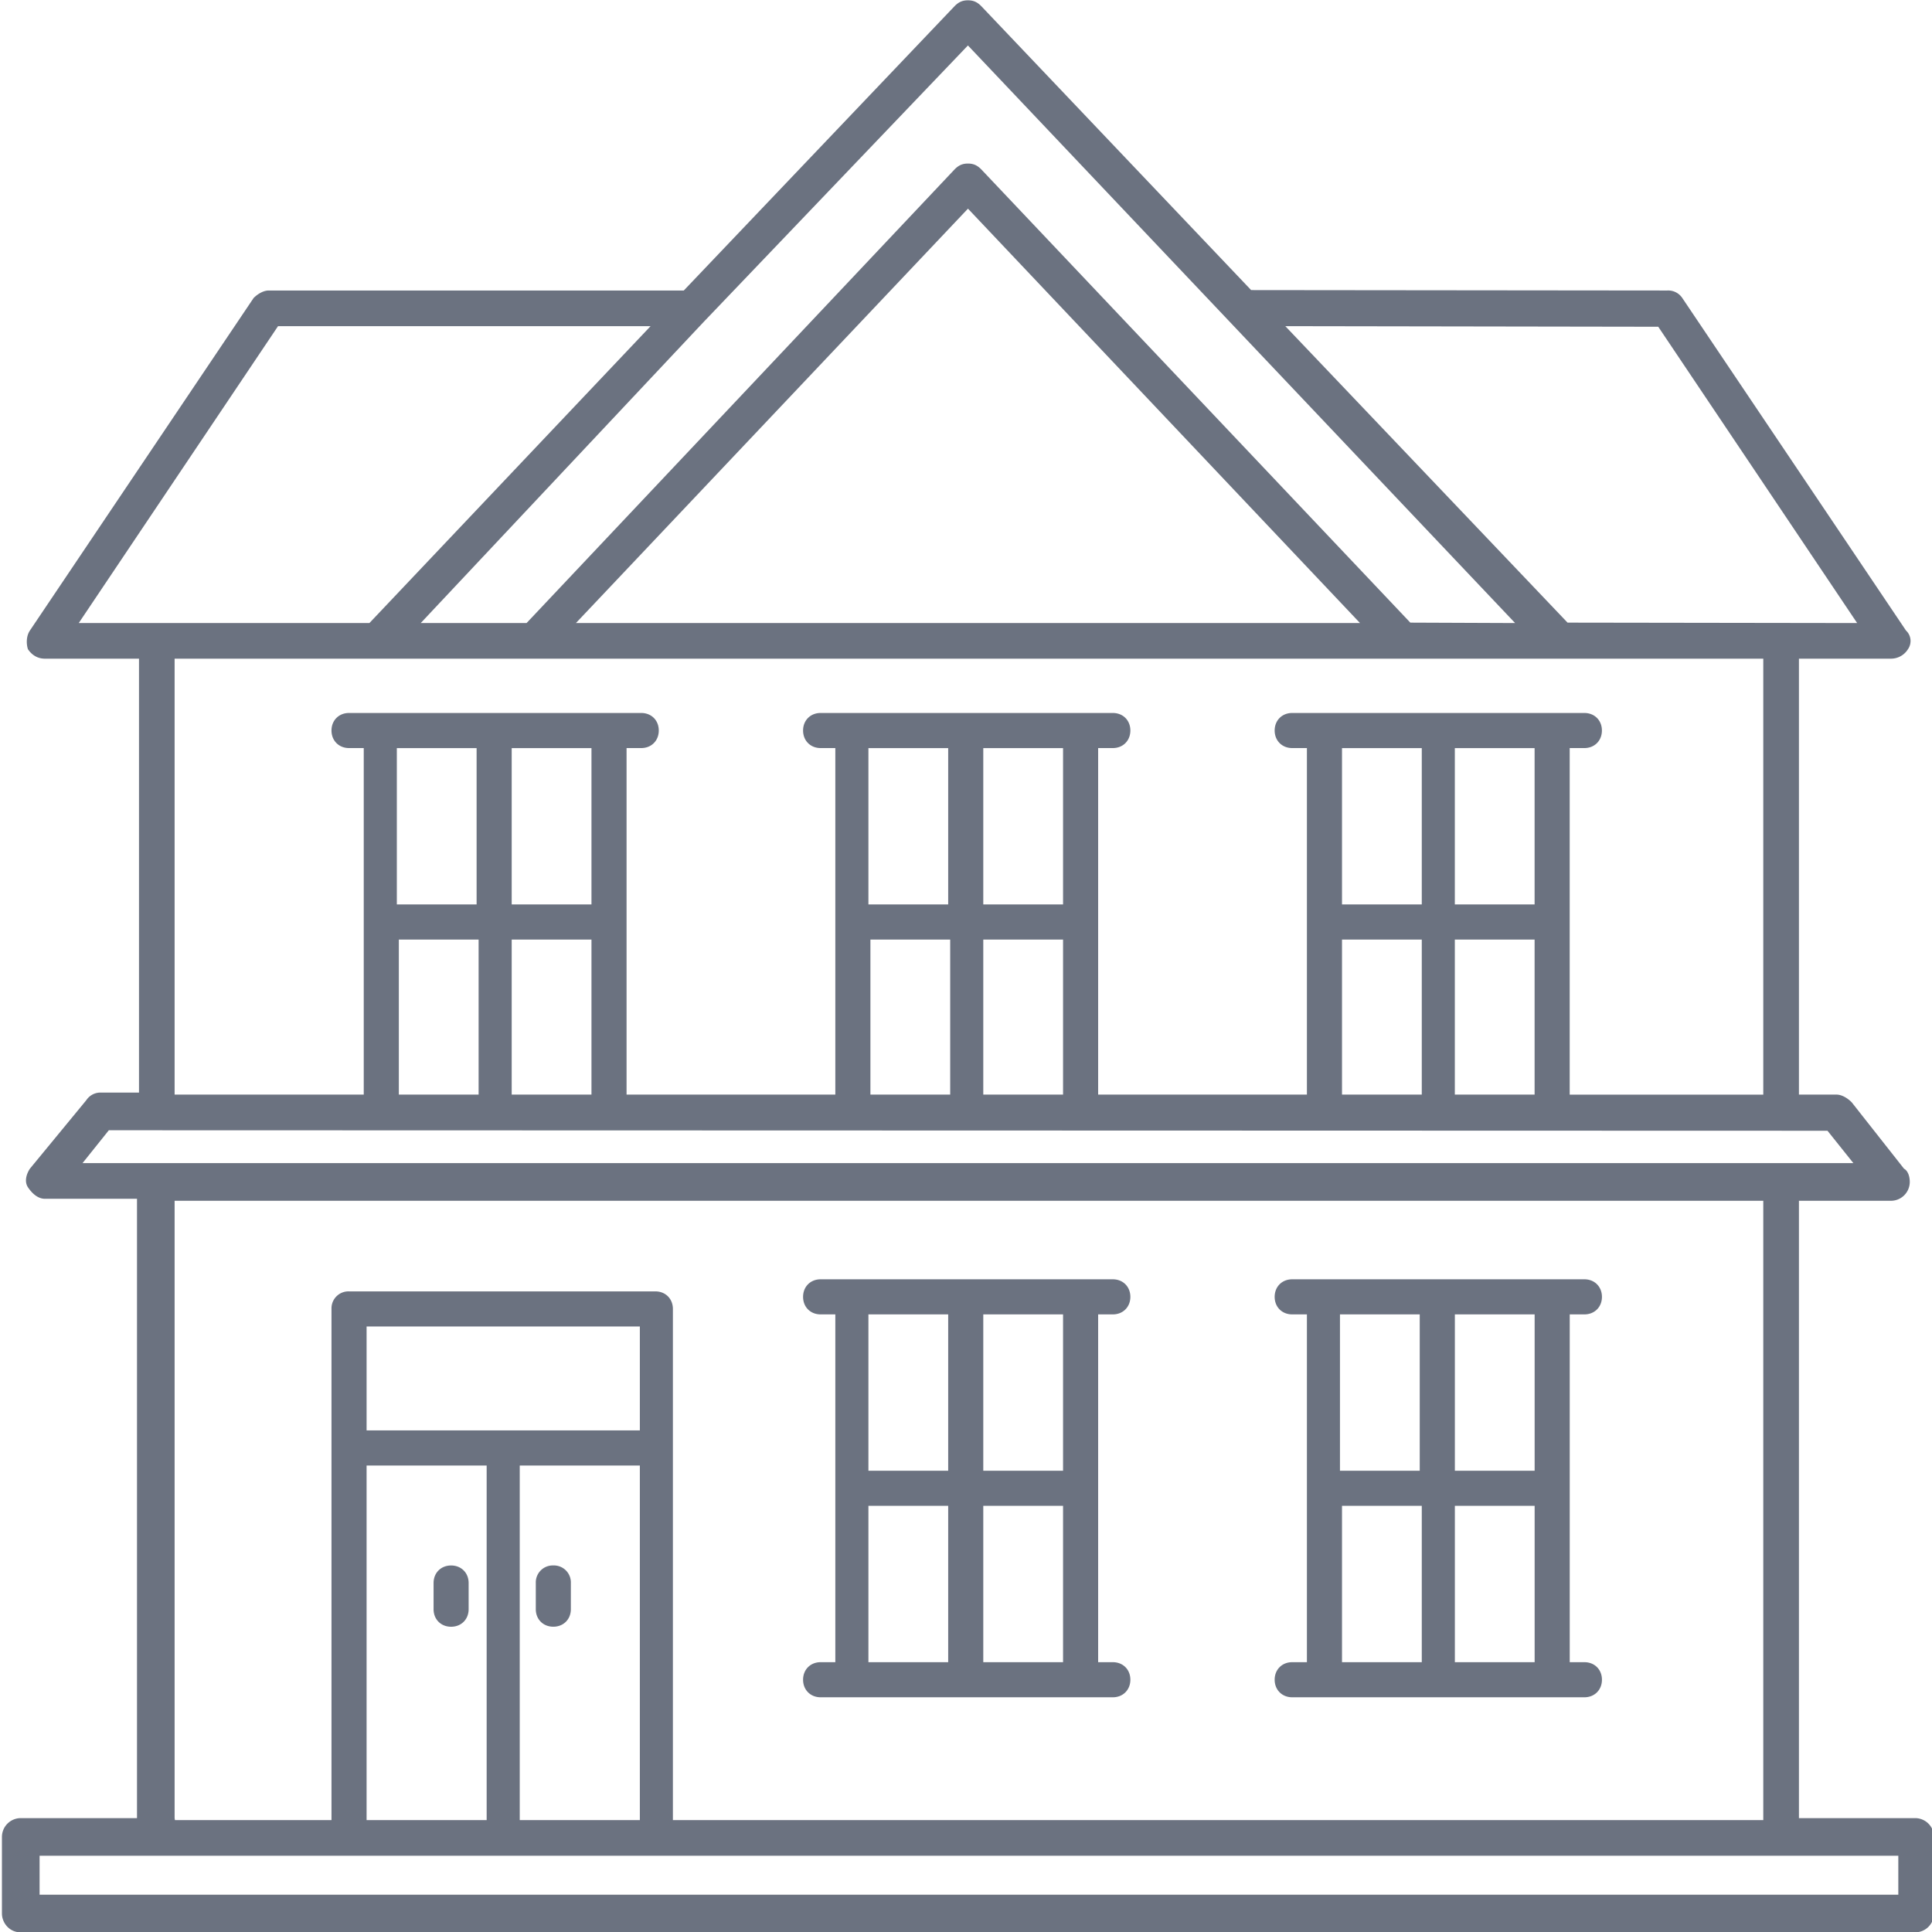 <svg xmlns="http://www.w3.org/2000/svg" id="Layer_1" version="1.1" viewBox="0 0 55 55"><defs fill="#6b7280"/><path d="M54.52 51.758h-3.308V34.184h2.619a.537.537 0 0 0 .536-.536c0-.175-.061-.323-.164-.378l-1.489-1.89c-.137-.137-.298-.219-.432-.219h-1.07v-12.41h2.619a.569.569 0 0 0 .485-.27.408.408 0 0 0-.057-.532l-6.368-9.466a.482.482 0 0 0-.428-.213l-11.846-.012L27.93.17c-.114-.114-.223-.161-.375-.161s-.26.047-.374.16L19.466 8.27H7.648c-.134 0-.296.082-.428.213L.852 17.949c-.115.172-.1.399-.057.532.082.123.233.27.485.27h2.677v12.353h-1.07a.481.481 0 0 0-.43.216L.853 33.268c-.1.149-.167.367-.057.532.1.149.265.327.485.327H3.9v17.631H.591a.537.537 0 0 0-.536.536v2.18c0 .258.205.536.536.536H54.52a.537.537 0 0 0 .536-.536v-2.18a.537.537 0 0 0-.536-.536ZM47.207 9.302l5.662 8.435-8.244-.012-8.035-8.44 10.618.017Zm-3.52 16.446h-2.271v-4.451h2.271v4.451Zm0 .999v4.414h-2.271v-4.414h2.271Zm-3.212-.999h-2.271v-4.451h2.271v4.451Zm0 .999v4.414h-2.271v-4.414h2.271Zm4.63-6.45h-8.319c-.289 0-.499.21-.499.499s.21.5.499.5h.419v9.865h-5.943v-9.865h.418c.289 0 .499-.21.499-.5s-.21-.499-.499-.499h-8.319c-.289 0-.499.21-.499.499s.21.5.499.5h.419v9.865h-5.943v-9.865h.418c.289 0 .499-.21.499-.5s-.21-.499-.499-.499H9.936c-.289 0-.499.21-.499.499s.21.5.499.5h.419v9.865H4.971v-12.41h45.226v12.411h-5.511v-9.866h.418c.289 0 .499-.21.499-.5s-.21-.499-.499-.499h.001Zm-20.326 6.45h2.271v4.414h-2.271v-4.414Zm-.057-.999v-4.451h2.271v4.451h-2.271Zm5.541 0h-2.271v-4.451h2.271v4.451Zm0 .999v4.414h-2.271v-4.414h2.271Zm-18.909 0h2.271v4.414h-2.271v-4.414Zm-.057-.999v-4.451h2.271v4.451h-2.271Zm5.541 0h-2.271v-4.451h2.271v4.451Zm0 .999v4.414h-2.271v-4.414h2.271Zm-.442-9.011L27.556 5.94l11.16 11.796h-22.32Zm3.674-8.611 7.485-7.831 15.577 16.443-2.983-.012L27.93 4.817c-.114-.114-.223-.161-.375-.161s-.26.047-.374.16l-12.19 12.92h-3.013l8.092-8.612ZM2.242 17.736l5.673-8.451h10.606l-8.004 8.451H2.242Zm.107 15.376.749-.936 48.927.014.737.922H2.349Zm15.866 7.609h-7.779v-2.959h7.779v2.959Zm-4.361 1v10.094h-3.418V41.721h3.418Zm.942 0h3.419v10.094h-3.419V41.721Zm3.861-4.958H9.936a.483.483 0 0 0-.499.5v14.552H4.98l-.009-.057V34.184h45.226v17.631H19.156V37.263c0-.289-.21-.5-.499-.5Zm35.384 17.175H1.127V52.83h52.914v1.108Z" class="st0" fill="#6b7280"/><path d="M36.786 47.319c-.289 0-.499.21-.499.499s.21.5.499.5h8.319c.289 0 .499-.21.499-.5s-.21-.499-.499-.499h-.418v-9.901h.418c.289 0 .499-.21.499-.499s-.21-.5-.499-.5h-8.319c-.289 0-.499.21-.499.5s.21.499.499.499h.419v9.901h-.419Zm4.631-9.901h2.271v4.451h-2.271v-4.451Zm0 5.45h2.271v4.451h-2.271v-4.451Zm-.942 4.451h-2.271v-4.451h2.271v4.451Zm-2.329-9.901h2.271v4.451h-2.271v-4.451ZM23.361 47.319c-.289 0-.499.21-.499.499s.21.5.499.5h8.319c.289 0 .499-.21.499-.5s-.21-.499-.499-.499h-.418v-9.901h.418c.289 0 .499-.21.499-.499s-.21-.5-.499-.5h-8.319c-.289 0-.499.21-.499.5s.21.499.499.499h.419v9.901h-.419Zm4.631-9.901h2.271v4.451h-2.271v-4.451Zm0 5.45h2.271v4.451h-2.271v-4.451Zm-3.27-5.45h2.271v4.451h-2.271v-4.451Zm0 5.45h2.271v4.451h-2.271v-4.451ZM15.752 44.565a.483.483 0 0 0-.499.499v.746c0 .289.21.499.499.499s.499-.21.499-.499v-.746a.483.483 0 0 0-.499-.499ZM12.842 46.31c.289 0 .499-.21.499-.499v-.746c0-.289-.21-.499-.499-.499s-.499.21-.499.499v.746c0 .289.21.499.499.499Z" class="st0" fill="#6b7280"/></svg>